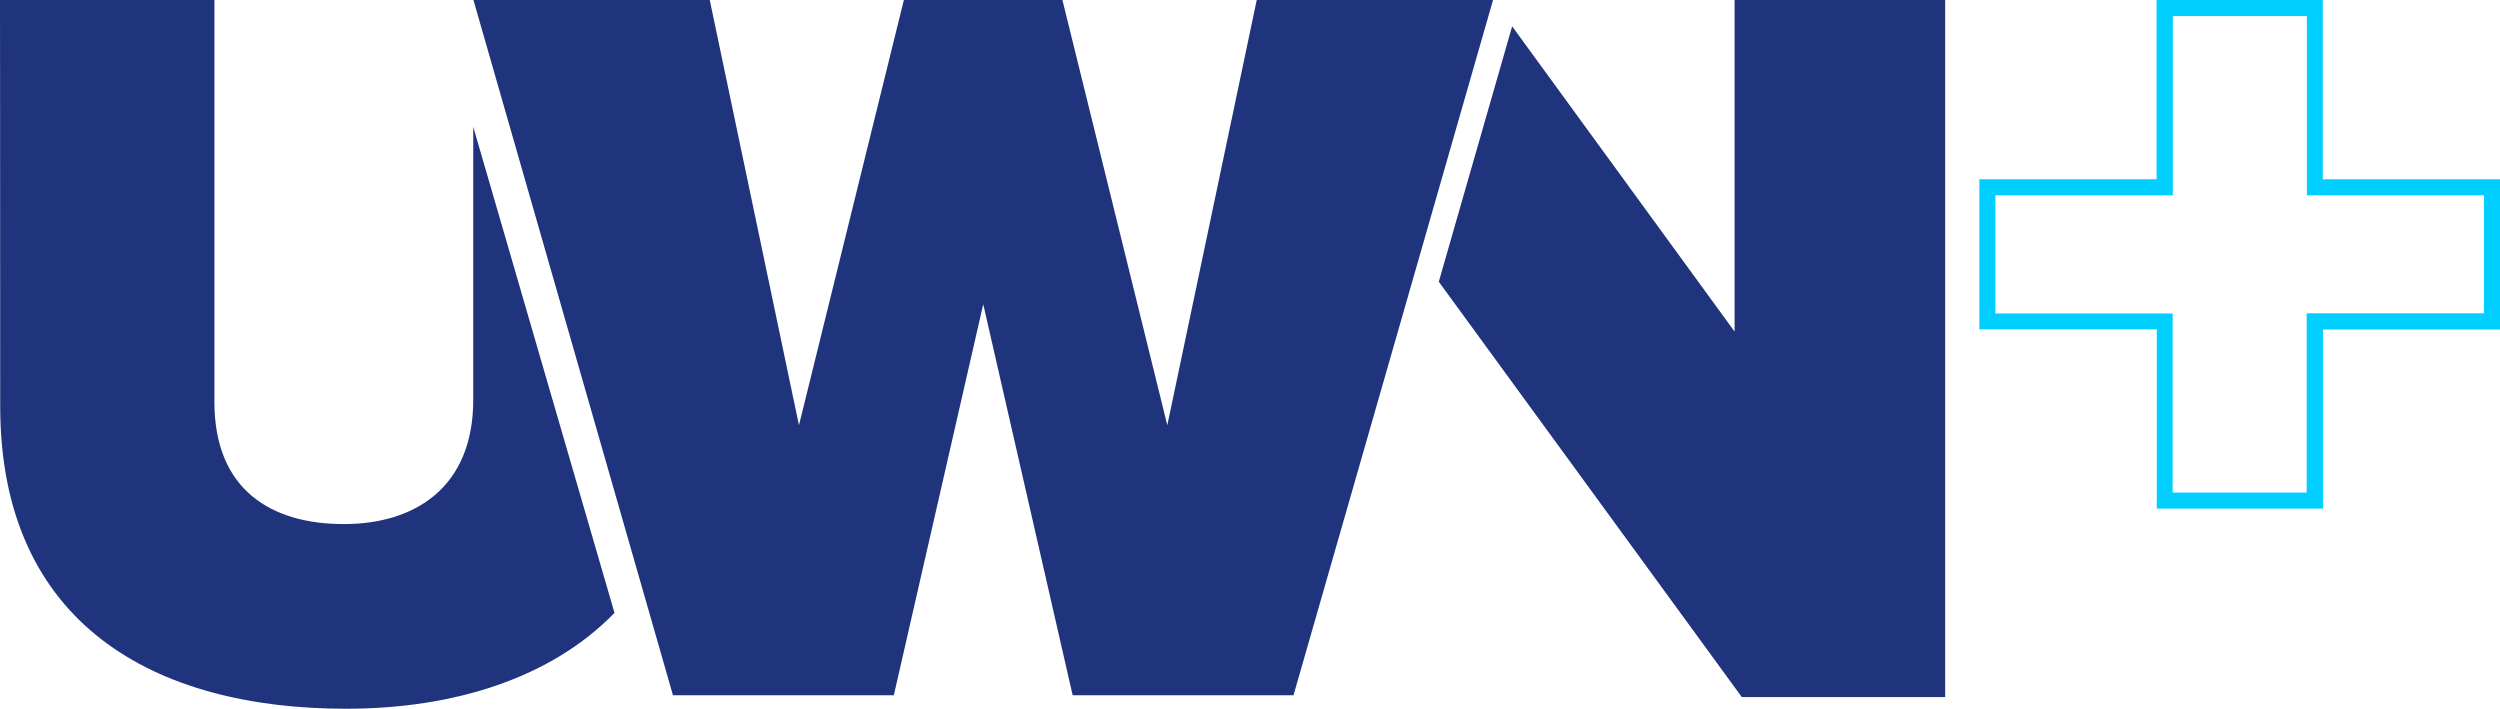 <?xml version="1.0" encoding="utf-8"?>
<!-- Generator: Adobe Illustrator 25.2.3, SVG Export Plug-In . SVG Version: 6.00 Build 0)  -->
<svg version="1.1" id="Layer_1" xmlns="http://www.w3.org/2000/svg" xmlns:xlink="http://www.w3.org/1999/xlink" x="0px" y="0px"
	 viewBox="0 0 1244.1 352.7" style="enable-background:new 0 0 1244.1 352.7;" xml:space="preserve">
<style type="text/css">
	.st0{fill:#20347D;}
	.st1{fill:#00CFFF;}
</style>
<g>
	<path class="st0" d="M235.5,63.1c0,59.2,0,116.9,0,135.9c0,43.4-28.8,61.8-64.4,61.8s-64.4-16.6-64.4-60.8c0-26.3,0-124.6,0-200H0
		c0,0,0.1,93.4,0.1,202.1s77,150.6,172,150.6c54,0,102.2-15.3,133.7-47.7C286.9,239.8,254.7,129.4,235.5,63.1z"/>
</g>
<g>
	<polygon class="st0" points="863.2,0 863.2,165 752.5,13.1 716,140.2 866.8,346.9 968,346.9 968,0 	"/>
</g>
<polyline class="st0" points="449.8,0 397.6,211.6 353.2,0 235.6,0 334.9,346 444.8,346 489.3,151.4 533.8,346 643.7,346 743,0 
	625.4,0 580.9,211.6 528.7,0 "/>
<g>
	<g>
		<path class="st1" d="M1156,253.1h-82.7v-89.2H985V89.2h88.2V0h82.7v89.2h88.2V164H1156V253.1z M1081.2,245.1h66.7v-89.2h88.2V97.2
			H1148V8h-66.7v89.2H993V156h88.2V245.1z"/>
	</g>
</g>
</svg>
